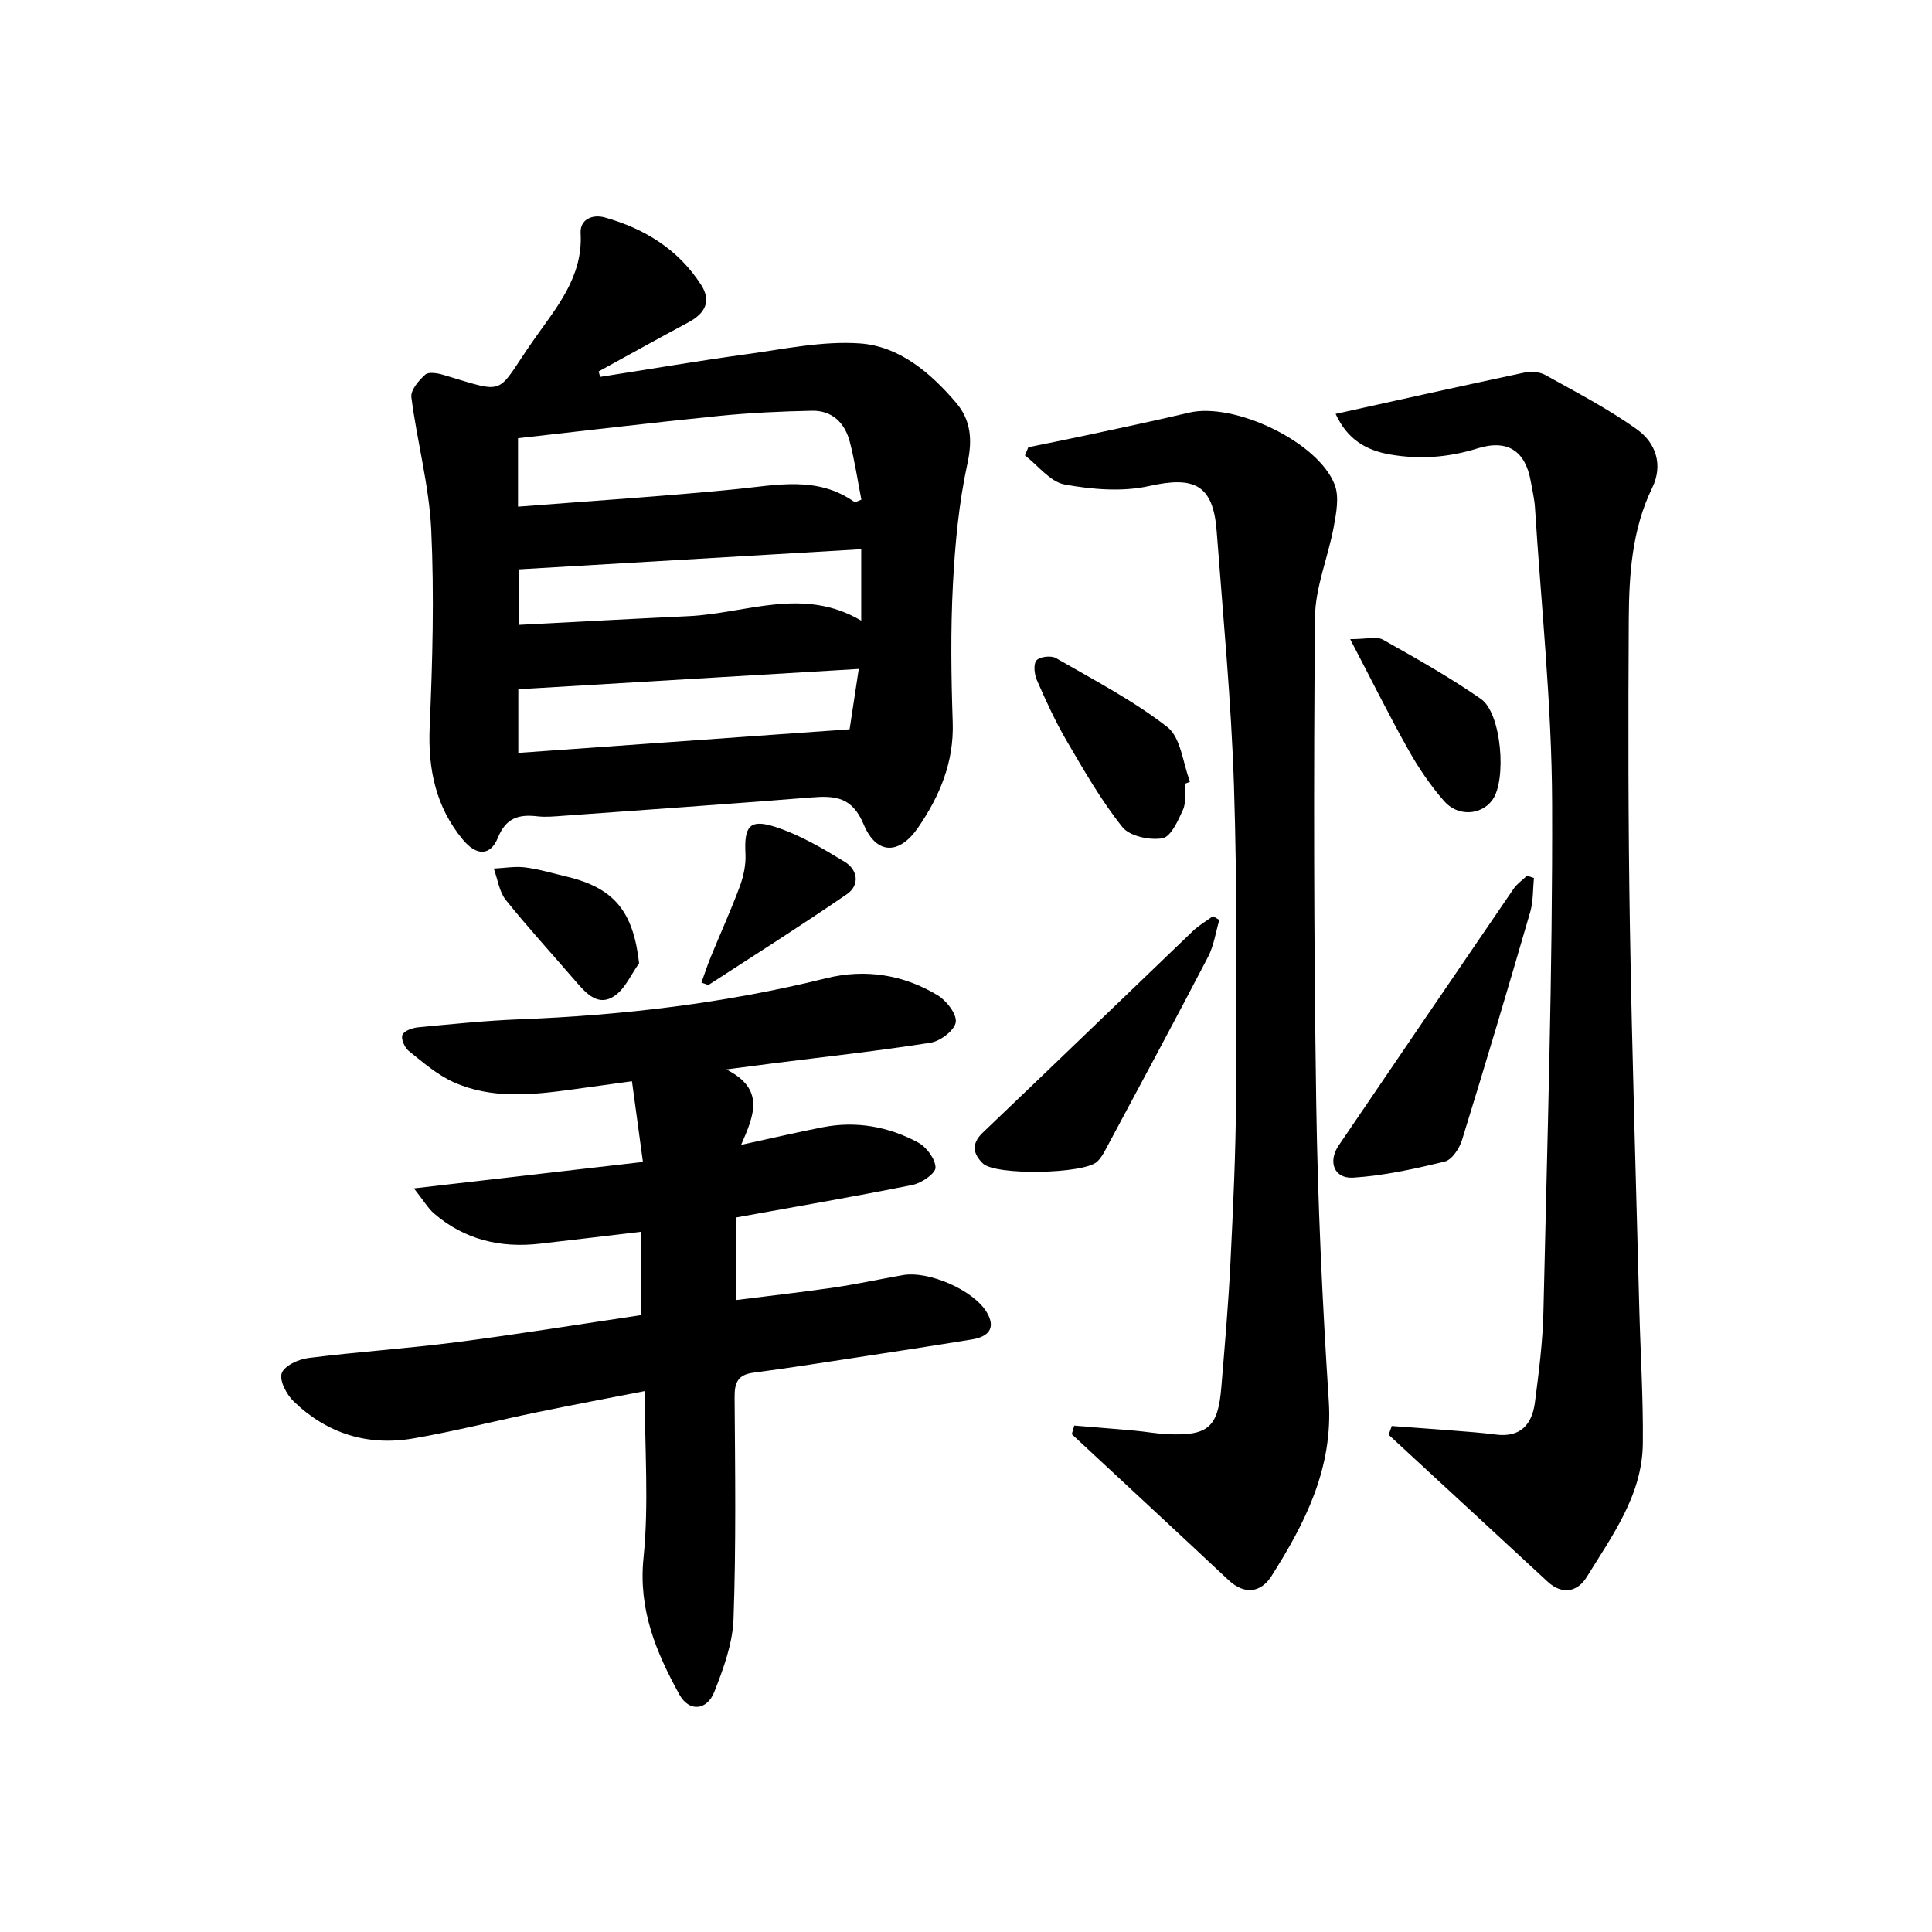 <svg enable-background="new 0 0 400 400" viewBox="0 0 400 400" xmlns="http://www.w3.org/2000/svg"><g fill="#000001"><path d="m124.25 78.03c10.08-1.57 20.13-3.29 30.24-4.68 7.82-1.07 15.78-2.79 23.53-2.25 8.17.57 14.63 6.07 19.91 12.26 3.05 3.57 3.45 7.6 2.38 12.55-1.79 8.21-2.58 16.71-3.02 25.13-.49 9.47-.36 19-.04 28.49.28 8.27-2.69 15.3-7.19 21.85-3.86 5.6-8.59 5.66-11.25-.7-2.38-5.71-5.93-5.97-10.83-5.58-17.07 1.36-34.16 2.56-51.24 3.79-1.83.13-3.69.33-5.49.12-3.82-.44-6.48.29-8.15 4.4-1.57 3.85-4.45 3.85-7.29.41-5.59-6.77-7.22-14.57-6.85-23.3.59-13.61.96-27.29.32-40.89-.44-9.17-2.94-18.23-4.11-27.4-.19-1.46 1.54-3.47 2.88-4.67.68-.62 2.54-.31 3.73.05 13.57 4.04 10.64 4.28 18.81-7.37 4.58-6.53 10.14-12.91 9.62-21.95-.16-2.89 2.46-3.99 5.03-3.26 8.25 2.32 15.25 6.64 19.95 14 2.18 3.42.69 5.91-2.66 7.71-6.23 3.33-12.4 6.77-18.59 10.16.1.38.2.76.31 1.13zm-17 26.87c15.48-1.21 30.36-2.16 45.19-3.63 8.44-.84 16.81-2.78 24.49 2.68.14.1.53-.18 1.41-.5-.77-3.94-1.37-8.01-2.4-11.98-1.01-3.89-3.63-6.51-7.82-6.43-6.41.13-12.84.43-19.22 1.07-13.82 1.39-27.61 3.04-41.65 4.62zm.06 50.98c23.07-1.65 45.63-3.25 68.59-4.89.58-3.81 1.19-7.84 1.9-12.49-23.72 1.41-46.97 2.8-70.49 4.2zm71-42.17c-23.86 1.4-47.41 2.79-70.89 4.17v11.49c11.98-.62 23.57-1.26 35.16-1.8 11.82-.55 23.68-6.2 35.73.93 0-5.19 0-9.59 0-14.79z"/><path d="m153.44 237.03c6.54-1.42 11.68-2.63 16.86-3.64 6.95-1.36 13.64-.16 19.78 3.15 1.74.94 3.57 3.39 3.61 5.19.03 1.2-2.89 3.22-4.74 3.59-12 2.42-24.07 4.48-36.48 6.73v17.1c6.89-.87 13.58-1.62 20.24-2.59 4.75-.7 9.45-1.73 14.18-2.56 5.43-.95 14.76 3.13 17.46 7.78 1.92 3.32.15 5-3.07 5.53-8.02 1.31-16.06 2.54-24.1 3.77-7.06 1.08-14.11 2.19-21.19 3.12-3.14.41-3.92 1.96-3.9 4.99.11 15.32.32 30.65-.22 45.95-.18 5.11-2.07 10.3-3.98 15.14-1.53 3.89-5.23 4.19-7.23.56-4.8-8.72-8.52-17.56-7.43-28.27 1.14-11.18.25-22.56.25-34.56-7.4 1.45-14.78 2.83-22.14 4.35-8.61 1.78-17.15 3.96-25.8 5.46-9.41 1.62-17.85-1.01-24.74-7.68-1.47-1.42-2.99-4.31-2.47-5.83.53-1.54 3.48-2.9 5.52-3.15 10.22-1.29 20.51-1.96 30.72-3.28 12.65-1.63 25.25-3.68 38.11-5.59 0-5.86 0-11.41 0-17.26-7.18.85-14.07 1.69-20.97 2.47-8.11.92-15.5-.83-21.79-6.21-1.28-1.09-2.16-2.66-4.22-5.25 16.41-1.89 31.46-3.63 47.41-5.47-.73-5.37-1.45-10.68-2.27-16.71-4.35.6-8.38 1.16-12.41 1.71-8.28 1.13-16.64 2.02-24.52-1.52-3.39-1.52-6.34-4.11-9.29-6.47-.85-.68-1.65-2.53-1.3-3.33.38-.86 2.1-1.45 3.3-1.56 6.94-.66 13.9-1.38 20.86-1.65 21.48-.83 42.69-3.33 63.59-8.51 8.03-1.99 15.95-.77 23.06 3.53 1.83 1.11 4 3.89 3.75 5.57-.25 1.69-3.17 3.92-5.18 4.24-10.65 1.69-21.39 2.86-32.1 4.21-2.9.37-5.79.76-10.22 1.33 8.06 4.09 5.76 9.46 3.06 15.62z"/><path d="m276.53 85.69c13.48-2.97 26.25-5.83 39.04-8.54 1.37-.29 3.16-.18 4.35.48 6.46 3.6 13.09 7.03 19.07 11.33 3.8 2.73 5.4 7.28 3.08 12.04-4.2 8.64-4.79 17.94-4.85 27.23-.13 21.15-.12 42.3.23 63.44.44 26.44 1.27 52.87 1.95 79.3.24 9.3.83 18.6.73 27.9-.11 10.68-6.35 19.07-11.63 27.66-1.82 2.96-4.98 3.81-8.08.94-10.96-10.15-21.94-20.28-32.91-30.41.21-.61.43-1.21.64-1.82 4.21.31 8.42.61 12.62.94 2.98.24 5.96.44 8.92.83 5.12.67 7.51-2.12 8.1-6.64.81-6.25 1.62-12.54 1.76-18.83.78-35.09 1.92-70.18 1.8-105.26-.07-20.4-2.26-40.8-3.55-61.19-.11-1.81-.56-3.61-.87-5.41-1.1-6.3-4.77-8.8-11.04-6.84-6.01 1.88-11.97 2.32-18.12 1.25-5.01-.87-8.87-3.19-11.24-8.4z"/><path d="m222.42 295.15c4.16.35 8.32.67 12.48 1.05 2.32.21 4.62.64 6.93.74 8.31.34 10.34-1.43 11.03-9.67.71-8.61 1.47-17.23 1.89-25.85.56-11.46 1.11-22.93 1.16-34.4.09-21.45.26-42.91-.43-64.34-.57-17.59-2.26-35.14-3.58-52.7-.72-9.58-4.57-11.46-13.94-9.36-5.58 1.25-11.82.73-17.53-.31-3.01-.55-5.51-3.93-8.23-6.03.24-.56.47-1.12.71-1.69 3.96-.81 7.92-1.59 11.87-2.44 7.14-1.54 14.29-3.02 21.38-4.71 9.33-2.22 26.79 6.03 30.18 14.93.96 2.5.33 5.81-.19 8.64-1.16 6.32-3.84 12.56-3.9 18.85-.29 33.47-.24 66.96.26 100.43.31 20.6 1.26 41.21 2.6 61.78.9 13.88-4.87 25.21-11.85 36.22-2.14 3.37-5.5 4.04-8.91.85-10.78-10.11-21.63-20.14-32.45-30.21.18-.6.35-1.19.52-1.78z"/><path d="m317.59 181.79c-.24 2.37-.13 4.84-.79 7.09-4.58 15.76-9.26 31.48-14.11 47.16-.54 1.73-2.07 4.08-3.56 4.44-6.23 1.53-12.58 2.93-18.96 3.34-3.97.25-5.28-3.31-3.01-6.66 12.04-17.74 24.11-35.45 36.21-53.14.72-1.05 1.85-1.82 2.79-2.72.48.16.95.33 1.43.49z"/><path d="m252.45 190.47c-.76 2.56-1.13 5.33-2.34 7.65-6.97 13.39-14.14 26.68-21.26 39.98-.46.87-1 1.76-1.71 2.42-2.73 2.55-21.04 2.9-23.65.36-2.02-1.97-2.46-4.05-.02-6.38 14.55-13.87 29-27.85 43.52-41.75 1.23-1.18 2.76-2.06 4.15-3.07.44.27.87.53 1.31.79z"/><path d="m245.41 162.24c-.13 1.82.21 3.85-.49 5.42-1.01 2.26-2.52 5.61-4.26 5.9-2.64.45-6.78-.43-8.29-2.33-4.41-5.54-7.98-11.78-11.57-17.92-2.34-4-4.27-8.26-6.13-12.51-.53-1.21-.75-3.31-.07-4.08.69-.78 3.02-1.04 4.02-.47 7.84 4.53 15.97 8.75 23.07 14.28 2.8 2.18 3.2 7.45 4.69 11.31-.32.14-.65.27-.97.4z"/><path d="m279.54 132.33c3.47 0 5.49-.61 6.77.1 6.9 3.88 13.83 7.78 20.32 12.29 4.24 2.94 5.36 16.78 2.35 20.91-2.29 3.14-7.12 3.52-9.99.23-2.82-3.22-5.28-6.84-7.38-10.58-4.01-7.14-7.65-14.49-12.07-22.95z"/><path d="m145.22 203.44c.65-1.79 1.22-3.57 1.93-5.3 2-4.89 4.2-9.7 6.03-14.65.78-2.12 1.28-4.52 1.16-6.76-.29-5.64.84-7.25 6.17-5.53 5.07 1.64 9.83 4.46 14.42 7.26 2.64 1.61 3.15 4.79.4 6.68-9.38 6.44-19.01 12.54-28.56 18.73-.18.12-.6-.14-1.55-.43z"/><path d="m132.32 199.43c-1.66 2.3-2.87 5.24-5.07 6.75-3.3 2.27-5.78-.36-7.93-2.86-4.86-5.65-9.92-11.15-14.58-16.96-1.39-1.73-1.7-4.33-2.51-6.53 2.18-.1 4.39-.51 6.52-.24 2.94.38 5.81 1.25 8.71 1.94 9.74 2.35 13.66 7.23 14.86 17.9z"/></g></svg>